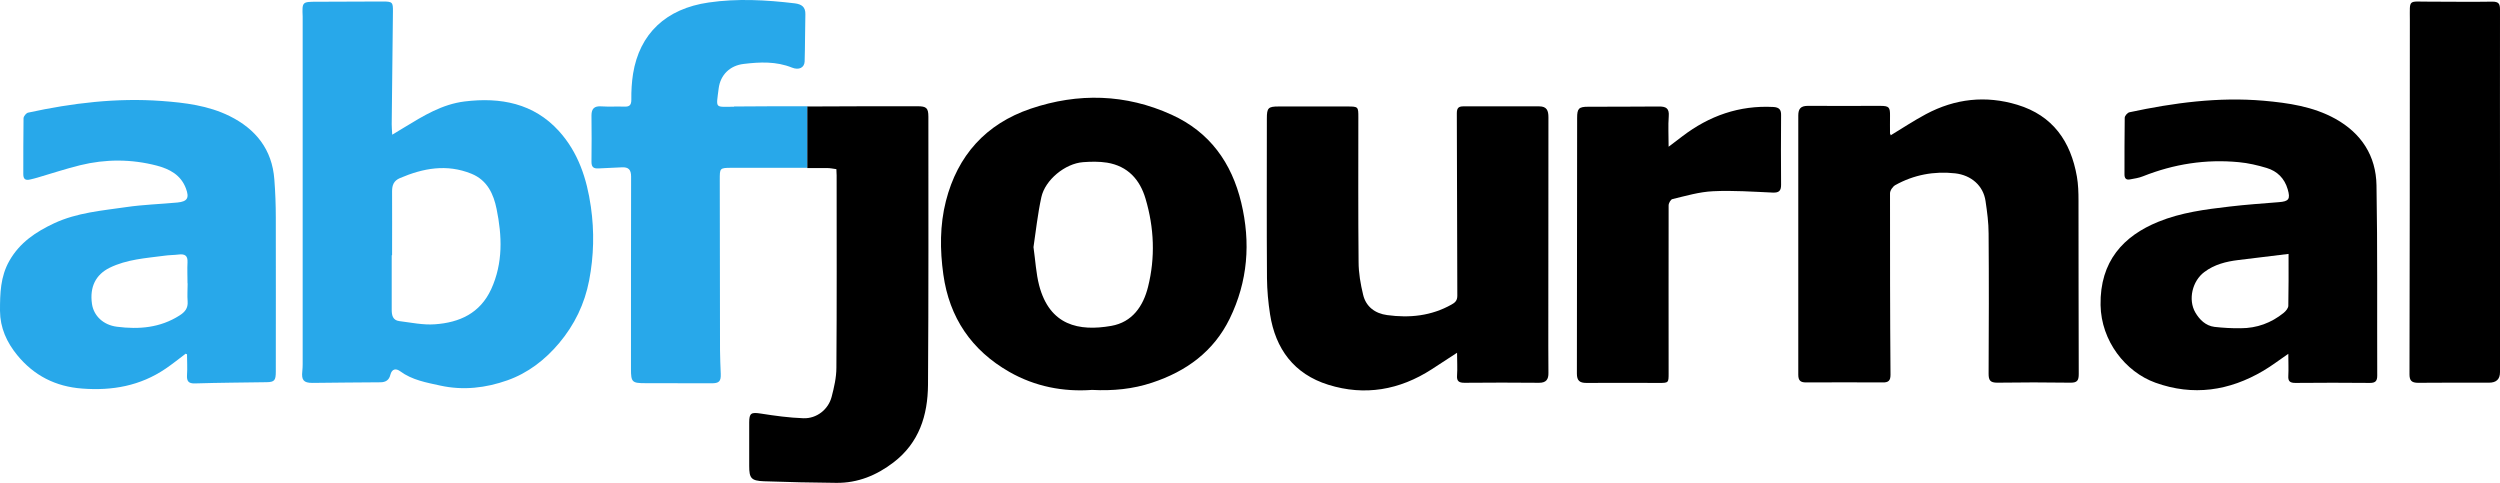 <?xml version="1.0" encoding="UTF-8"?>
<!-- Generator: Adobe Illustrator 27.5.0, SVG Export Plug-In . SVG Version: 6.00 Build 0)  -->
<svg xmlns="http://www.w3.org/2000/svg" xmlns:xlink="http://www.w3.org/1999/xlink" version="1.1" id="Layer_1" x="0px" y="0px" width="258.865px" height="50px" viewBox="0 0 258.865 50" style="enable-background:new 0 0 258.865 50;" xml:space="preserve">
<style type="text/css">
	.st0{fill:#28A8EA;}
</style>
<g>
	<path class="st0" d="M76.002,11.052c-2.019,0-1.854,0.254-1.587-1.892   c0.178-1.41,1.168-2.375,2.591-2.54c1.689-0.203,3.365-0.279,5.003,0.381   c0.724,0.292,1.283,0,1.308-0.635c0.051-1.625,0.038-3.251,0.076-4.876   c0.025-0.775-0.394-1.054-1.092-1.143c-2.972-0.356-5.956-0.521-8.915-0.089   c-4.432,0.635-7.162,3.238-7.835,7.378c-0.14,0.889-0.19,1.803-0.178,2.692   c0,0.597-0.229,0.737-0.762,0.711c-0.787-0.025-1.562,0.025-2.349-0.025   c-0.724-0.051-1.016,0.241-1.016,0.94c0.013,1.6,0.025,3.213,0,4.813   c0,0.546,0.229,0.698,0.724,0.673c0.8-0.051,1.613-0.063,2.413-0.114   c0.711-0.038,0.965,0.254,0.965,0.965c-0.025,6.641,0,13.283-0.013,19.937   c0,1.333,0.127,1.448,1.448,1.448c2.298,0,4.584,0,6.883,0.013   c0.787,0,0.991-0.19,0.965-0.965c-0.025-0.825-0.076-1.651-0.076-2.476   c-0.013-5.867-0.013-11.734-0.025-17.601c0-1.232-0.025-1.27,1.219-1.27   c2.616,0,5.245,0,7.861,0v-6.375c-2.527,0-5.067,0-7.594,0.025L76.002,11.052z"></path>
	<path d="M96.13,12.094c0-0.914-0.203-1.092-1.13-1.092c-3.797,0-7.607,0-11.404,0.025   v6.375c0.686,0,1.371,0,2.057,0c0.292,0,0.597,0.063,0.952,0.114   c0,0.279,0.025,0.444,0.025,0.622c0,6.641,0.025,13.283-0.025,19.937   c0,1.016-0.241,2.045-0.495,3.022c-0.343,1.308-1.549,2.26-2.921,2.21   c-1.473-0.051-2.946-0.254-4.406-0.483c-0.991-0.152-1.206-0.063-1.206,0.914   c0,1.498,0,3.01,0,4.508c0,1.27,0.203,1.537,1.524,1.587   c2.502,0.089,4.991,0.14,7.492,0.165c2.235,0.025,4.191-0.787,5.93-2.121   c2.654-2.032,3.543-4.876,3.568-8.026C96.155,30.596,96.13,21.351,96.13,12.094z   "></path>
	<path class="st0" d="M40.611,13.948c0.521-0.317,0.902-0.546,1.283-0.775   c1.943-1.181,3.873-2.375,6.21-2.667c3.721-0.457,7.162,0.19,9.765,3.06   c1.994,2.197,2.895,4.914,3.314,7.848c0.368,2.565,0.305,5.092-0.178,7.619   c-0.47,2.438-1.511,4.597-3.124,6.514c-1.46,1.727-3.225,3.086-5.346,3.835   c-2.222,0.787-4.559,1.067-6.934,0.546c-1.448-0.317-2.921-0.571-4.165-1.486   c-0.432-0.317-0.851-0.267-1.016,0.368c-0.127,0.533-0.47,0.775-1.041,0.775   c-2.349,0-4.699,0.051-7.035,0.063c-0.902,0-1.143-0.292-1.041-1.206   c0.025-0.254,0.038-0.495,0.038-0.749c0-11.835,0-23.671,0-35.506   c0-0.152,0-0.305,0-0.457c-0.063-1.549-0.063-1.549,1.524-1.549   c2.248,0,4.495-0.025,6.743-0.025c1.029,0,1.092,0.063,1.079,1.054   c-0.038,3.886-0.089,7.772-0.127,11.657c0,0.292,0.025,0.571,0.051,1.054   L40.611,13.948z M40.585,26.43c0,0-0.013,0-0.025,0c0,1.879,0,3.759,0,5.638   c0,0.571,0.102,1.092,0.787,1.181c1.219,0.152,2.464,0.419,3.683,0.33   c2.54-0.178,4.673-1.13,5.829-3.632c1.244-2.718,1.13-5.537,0.559-8.318   c-0.305-1.498-0.94-2.972-2.616-3.645c-2.552-1.029-4.978-0.571-7.391,0.457   c-0.648,0.279-0.813,0.737-0.813,1.371c0.013,2.21,0,4.406,0,6.616H40.585z"></path>
	<path class="st0" d="M19.188,36.653c-0.673,0.508-1.333,1.041-2.045,1.524   c-2.616,1.778-5.524,2.298-8.635,2.057c-2.756-0.203-4.991-1.346-6.718-3.454   C0.698,35.447,0.013,33.948,0,32.183c0-1.791,0.038-3.53,0.965-5.168   c1.079-1.905,2.756-3.01,4.648-3.899c2.375-1.105,4.965-1.308,7.492-1.676   c1.74-0.254,3.518-0.305,5.27-0.47c1.041-0.102,1.244-0.483,0.876-1.46   c-0.533-1.41-1.689-2.006-3.022-2.362c-2.641-0.686-5.295-0.686-7.937-0.038   c-1.486,0.368-2.946,0.851-4.419,1.283c-0.241,0.076-0.483,0.127-0.737,0.19   c-0.47,0.114-0.724,0-0.724-0.546c0-1.93,0-3.86,0.025-5.791   c0-0.203,0.279-0.546,0.483-0.584c4.559-0.991,9.156-1.549,13.816-1.206   c2.413,0.178,4.826,0.47,7.035,1.562c2.718,1.346,4.406,3.467,4.635,6.553   c0.102,1.321,0.152,2.654,0.152,3.975c0.013,5.308,0,10.629,0,15.937   c0,0.902-0.14,1.079-0.94,1.092c-2.476,0.038-4.94,0.051-7.416,0.127   c-0.698,0.025-0.876-0.241-0.838-0.876c0.051-0.711,0-1.422,0-2.146   c-0.076-0.025-0.152-0.038-0.229-0.063L19.188,36.653z M19.416,29.338   c0-0.724-0.038-1.46,0-2.184c0.038-0.698-0.292-0.876-0.914-0.8   c-0.495,0.063-1.003,0.051-1.498,0.127c-1.918,0.254-3.86,0.368-5.651,1.244   c-1.435,0.711-2.083,1.981-1.829,3.746c0.178,1.219,1.156,2.184,2.591,2.362   c2.273,0.292,4.47,0.114,6.476-1.168c0.559-0.356,0.889-0.749,0.838-1.448   c-0.051-0.622,0-1.257,0-1.879H19.416z"></path>
	<path d="M236.972,36.615c-0.965,0.66-1.752,1.27-2.616,1.778   c-3.53,2.083-7.264,2.641-11.175,1.232c-3.099-1.117-5.613-4.318-5.676-8.038   c-0.076-4.546,2.387-7.162,5.981-8.622c2.362-0.965,4.864-1.283,7.365-1.575   c1.702-0.203,3.416-0.317,5.118-0.457c1.041-0.076,1.206-0.33,0.914-1.333   c-0.33-1.13-1.079-1.879-2.184-2.21c-0.927-0.279-1.905-0.508-2.87-0.597   c-3.429-0.33-6.73,0.19-9.93,1.46c-0.432,0.178-0.914,0.241-1.384,0.33   c-0.381,0.063-0.533-0.14-0.533-0.521c0-1.956,0-3.911,0.025-5.867   c0-0.203,0.292-0.533,0.495-0.571c4.572-0.978,9.194-1.6,13.892-1.194   c2.565,0.229,5.118,0.597,7.416,1.867c2.718,1.511,4.216,3.848,4.267,6.895   c0.114,6.565,0.051,13.131,0.076,19.709c0,0.546-0.19,0.749-0.749,0.749   c-2.578-0.025-5.156-0.025-7.721,0c-0.559,0-0.775-0.165-0.737-0.737   c0.038-0.698,0-1.397,0-2.286L236.972,36.615z M236.972,26.291   c-1.816,0.229-3.518,0.419-5.207,0.635c-1.257,0.152-2.476,0.457-3.518,1.244   c-1.244,0.927-1.702,2.857-0.927,4.191c0.432,0.737,1.067,1.371,1.981,1.486   c0.902,0.102,1.803,0.152,2.718,0.14c1.664,0,3.162-0.546,4.457-1.6   c0.216-0.178,0.457-0.47,0.47-0.711c0.038-1.727,0.025-3.441,0.025-5.384   H236.972z"></path>
	<path d="M113.07,40.374c-2.959,0.216-5.892-0.343-8.559-1.867   c-3.911-2.235-6.21-5.613-6.832-10.083c-0.356-2.552-0.368-5.105,0.267-7.607   c1.206-4.724,4.14-7.988,8.775-9.562c4.914-1.664,9.842-1.537,14.591,0.622   c3.949,1.791,6.222,4.978,7.213,9.105c0.991,4.14,0.686,8.153-1.194,12.013   c-1.664,3.403-4.495,5.46-8.038,6.629c-1.981,0.66-4.038,0.864-6.235,0.749   L113.07,40.374z M107.013,25.58c0.203,1.448,0.267,2.73,0.584,3.962   c1.092,4.178,4.14,4.787,7.467,4.203c2.184-0.381,3.314-2.045,3.81-4.038   c0.762-3.048,0.635-6.108-0.254-9.118c-0.584-1.994-1.841-3.391-3.987-3.746   c-0.813-0.127-1.664-0.114-2.489-0.051c-1.854,0.14-3.924,1.829-4.318,3.632   c-0.381,1.752-0.571,3.543-0.813,5.168V25.58z"></path>
	<path d="M150.874,36.526c-0.991,0.648-1.803,1.181-2.629,1.714   c-3.327,2.146-6.921,2.781-10.705,1.6c-3.543-1.105-5.473-3.708-6.032-7.302   c-0.19-1.232-0.305-2.489-0.317-3.733c-0.038-5.511-0.013-11.035-0.013-16.547   c0-1.079,0.14-1.232,1.206-1.232c2.375,0,4.749,0,7.124,0   c1.143,0,1.143,0.025,1.143,1.13c0,4.991-0.025,9.981,0.025,14.959   c0,1.143,0.203,2.298,0.47,3.403c0.292,1.244,1.244,1.943,2.489,2.108   c2.324,0.317,4.572,0.089,6.667-1.092c0.394-0.216,0.597-0.432,0.597-0.914   c-0.025-6.286-0.025-12.584-0.051-18.87c0-0.508,0.127-0.737,0.66-0.737   c2.629,0,5.257,0,7.873,0c0.787,0,0.952,0.444,0.952,1.13   c-0.013,7.899-0.013,15.797-0.013,23.683c0,0.927,0,1.854,0.013,2.781   c0.013,0.673-0.229,1.029-0.965,1.029c-2.578-0.025-5.156-0.025-7.721,0   c-0.584,0-0.825-0.165-0.775-0.775c0.051-0.711,0-1.435,0-2.337L150.874,36.526z"></path>
	<path d="M195.752,14.024c1.232-0.749,2.425-1.537,3.683-2.21   c3.01-1.6,6.172-1.956,9.448-0.965c3.695,1.117,5.537,3.81,6.172,7.441   c0.14,0.813,0.165,1.638,0.165,2.464c0.013,5.994,0,11.988,0.025,17.969   c0,0.673-0.152,0.914-0.876,0.902c-2.527-0.038-5.054-0.038-7.568,0   c-0.737,0-0.889-0.267-0.889-0.927c0.025-4.838,0.038-9.676,0-14.515   c0-1.117-0.152-2.248-0.317-3.365c-0.229-1.587-1.473-2.679-3.149-2.87   c-2.197-0.241-4.279,0.152-6.197,1.219c-0.267,0.152-0.546,0.559-0.546,0.851   c0,6.261,0,12.534,0.051,18.794c0,0.597-0.216,0.8-0.8,0.787   c-2.654-0.013-5.308-0.013-7.949,0c-0.584,0-0.8-0.203-0.8-0.8   c0-8.953,0-17.893,0-26.845c0-0.711,0.279-0.991,0.978-0.991   c2.502,0.013,5.003,0,7.505,0c0.927,0,1.029,0.14,1.016,1.054   c0,0.597-0.013,1.206,0,1.803c0,0.063,0.063,0.127,0.076,0.152L195.752,14.024z"></path>
	<path d="M258.865,19.878c0,6.222,0,12.432,0,18.655c0,0.728-0.377,1.092-1.13,1.092   c-2.451,0-4.902-0.013-7.353,0.013c-0.673,0-0.889-0.241-0.889-0.876   c0.025-12.229,0.038-24.471,0.038-36.699c0-2.184-0.216-1.892,1.956-1.892   c2.197,0,4.394,0.038,6.591,0c0.66,0,0.787,0.229,0.787,0.825   C258.852,7.293,258.865,13.579,258.865,19.878z"></path>
	<path d="M172.78,15.192c0.597-0.444,1.003-0.762,1.422-1.079   c2.781-2.121,5.892-3.225,9.435-3.035c0.584,0.038,0.8,0.279,0.787,0.838   c-0.013,2.413-0.025,4.813,0,7.226c0,0.597-0.203,0.825-0.851,0.8   c-2.057-0.089-4.14-0.241-6.197-0.14c-1.41,0.063-2.819,0.483-4.203,0.813   c-0.178,0.038-0.394,0.419-0.394,0.648c-0.013,5.791,0,11.581,0,17.372   c0,1.003,0,1.016-1.003,1.016c-2.502,0-5.003-0.025-7.505,0   c-0.711,0-0.99-0.241-0.99-0.965c0.013-8.826,0.013-17.651,0.025-26.477   c0-0.965,0.165-1.156,1.143-1.156c2.451-0.013,4.902,0,7.353-0.025   c0.724,0,1.054,0.203,0.99,1.003c-0.076,0.991-0.013,1.981-0.013,3.187   L172.78,15.192z"></path>
</g>
</svg>
